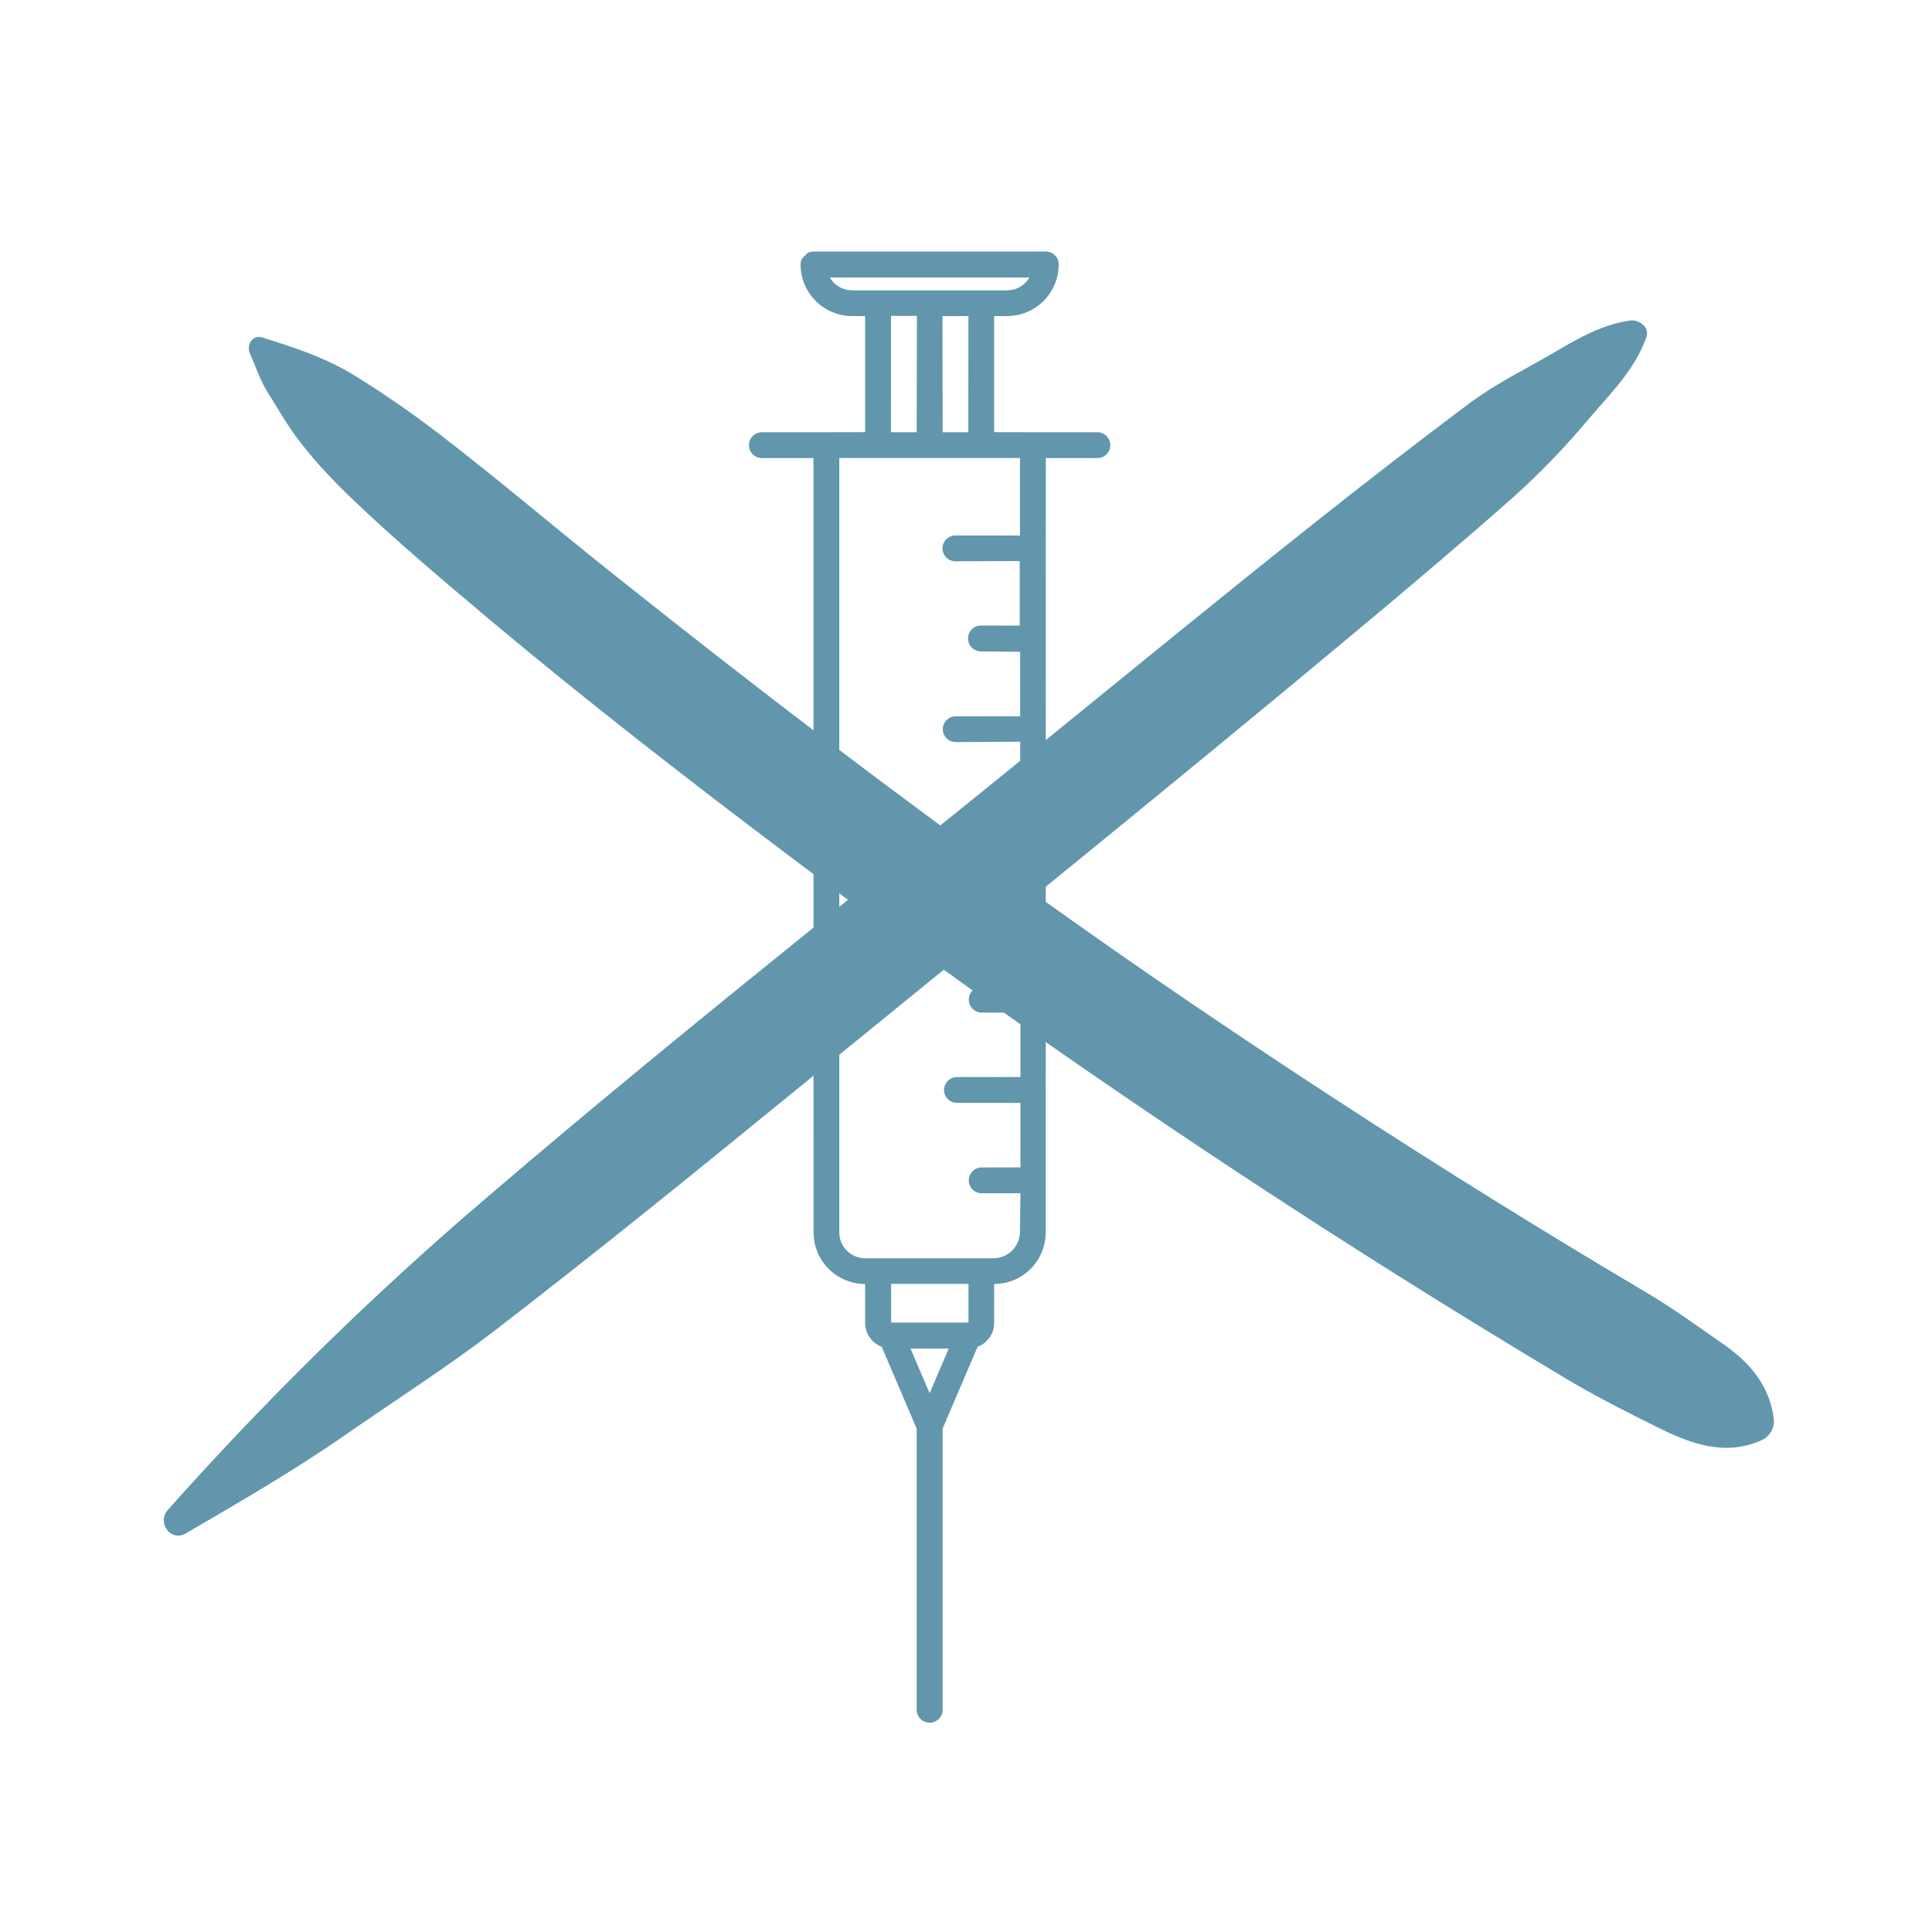 <svg xmlns="http://www.w3.org/2000/svg" xmlns:xlink="http://www.w3.org/1999/xlink" width="270" viewBox="0 0 202.5 202.5" height="270" preserveAspectRatio="xMidYMid meet"><defs><clipPath id="e6b57fe3cc"><path d="M 78 26 L 117 26 L 117 181 L 78 181 Z M 78 26 " clip-rule="nonzero"></path></clipPath><clipPath id="3132d2470b"><path d="M 13.742 97.418 L 97.535 13.625 L 181.324 97.418 L 97.535 181.211 Z M 13.742 97.418 " clip-rule="nonzero"></path></clipPath><clipPath id="a623d37753"><path d="M 13.742 97.418 L 97.535 13.625 L 181.324 97.418 L 97.535 181.211 Z M 13.742 97.418 " clip-rule="nonzero"></path></clipPath><clipPath id="f2baf3c198"><path d="M 26 35 L 185.945 35 L 185.945 152 L 26 152 Z M 26 35 " clip-rule="nonzero"></path></clipPath><clipPath id="d79f42bd08"><path d="M 17 33.43 L 173 33.43 L 173 161 L 17 161 Z M 17 33.43 " clip-rule="nonzero"></path></clipPath></defs><g clip-path="url(#e6b57fe3cc)"><g clip-path="url(#3132d2470b)"><g clip-path="url(#a623d37753)"><path fill="#6196ad" d="M 109.605 26.367 L 85.27 26.367 C 85.09 26.367 84.918 26.398 84.75 26.469 C 84.582 26.539 84.438 26.637 84.309 26.762 C 84.18 26.891 84.082 27.039 84.016 27.203 C 83.945 27.371 83.914 27.543 83.914 27.727 C 83.914 28.078 83.949 28.43 84.02 28.777 C 84.086 29.125 84.191 29.465 84.324 29.793 C 84.461 30.121 84.629 30.43 84.824 30.727 C 85.023 31.02 85.246 31.293 85.496 31.543 C 85.75 31.797 86.023 32.02 86.316 32.215 C 86.609 32.414 86.922 32.582 87.25 32.715 C 87.578 32.852 87.914 32.953 88.262 33.023 C 88.613 33.094 88.961 33.129 89.316 33.129 L 90.676 33.129 L 90.676 45.297 L 86.609 45.305 L 79.855 45.305 C 79.676 45.305 79.504 45.34 79.336 45.406 C 79.168 45.477 79.023 45.574 78.895 45.703 C 78.77 45.828 78.668 45.977 78.602 46.145 C 78.531 46.309 78.5 46.484 78.5 46.664 C 78.5 46.844 78.535 47.016 78.602 47.18 C 78.672 47.344 78.77 47.492 78.895 47.617 C 79.023 47.742 79.168 47.84 79.332 47.91 C 79.496 47.977 79.668 48.012 79.848 48.012 L 85.262 48.012 L 85.27 129.176 C 85.273 129.531 85.309 129.879 85.375 130.23 C 85.445 130.578 85.547 130.914 85.684 131.242 C 85.82 131.57 85.988 131.883 86.184 132.176 C 86.383 132.469 86.605 132.742 86.855 132.996 C 87.105 133.246 87.379 133.469 87.676 133.668 C 87.969 133.863 88.281 134.031 88.609 134.168 C 88.938 134.301 89.273 134.406 89.621 134.473 C 89.969 134.543 90.32 134.578 90.676 134.578 L 90.676 138.637 C 90.676 139.195 90.836 139.707 91.152 140.168 C 91.473 140.629 91.895 140.961 92.418 141.16 L 96.078 149.738 L 96.078 179.203 C 96.078 179.383 96.113 179.555 96.184 179.723 C 96.25 179.891 96.348 180.035 96.477 180.164 C 96.605 180.289 96.75 180.391 96.918 180.457 C 97.086 180.527 97.258 180.559 97.438 180.559 C 97.617 180.559 97.793 180.527 97.957 180.457 C 98.125 180.391 98.273 180.289 98.402 180.164 C 98.527 180.035 98.625 179.891 98.695 179.723 C 98.762 179.555 98.797 179.383 98.797 179.203 L 98.797 149.738 L 102.469 141.152 C 102.828 141.023 103.141 140.824 103.406 140.559 C 103.938 140.027 104.203 139.387 104.199 138.637 L 104.199 134.578 C 104.555 134.578 104.906 134.543 105.254 134.473 C 105.602 134.406 105.941 134.301 106.27 134.168 C 106.598 134.031 106.906 133.863 107.203 133.668 C 107.496 133.469 107.77 133.246 108.02 132.996 C 108.27 132.742 108.496 132.469 108.691 132.176 C 108.891 131.883 109.055 131.57 109.191 131.242 C 109.328 130.914 109.43 130.578 109.5 130.23 C 109.57 129.879 109.605 129.531 109.605 129.176 L 109.613 48.012 L 115.027 48.012 C 115.207 48.012 115.379 47.977 115.547 47.906 C 115.711 47.836 115.855 47.738 115.984 47.613 C 116.109 47.484 116.207 47.34 116.273 47.172 C 116.34 47.008 116.375 46.836 116.375 46.656 C 116.375 46.477 116.34 46.305 116.27 46.137 C 116.199 45.973 116.102 45.828 115.977 45.699 C 115.848 45.574 115.703 45.477 115.535 45.41 C 115.371 45.34 115.199 45.305 115.02 45.305 L 108.266 45.305 L 104.199 45.297 L 104.199 33.129 L 105.559 33.129 C 105.914 33.129 106.266 33.094 106.613 33.023 C 106.961 32.953 107.297 32.852 107.625 32.715 C 107.953 32.582 108.266 32.414 108.559 32.215 C 108.855 32.02 109.129 31.797 109.379 31.543 C 109.629 31.293 109.855 31.02 110.051 30.727 C 110.246 30.43 110.414 30.121 110.551 29.793 C 110.688 29.465 110.789 29.125 110.859 28.777 C 110.93 28.43 110.965 28.078 110.965 27.727 C 110.969 27.348 110.836 27.027 110.57 26.758 C 110.305 26.492 109.98 26.363 109.605 26.367 Z M 93.391 33.109 L 96.109 33.109 L 96.078 45.305 L 93.383 45.305 Z M 97.438 146.027 L 95.43 141.344 L 99.445 141.344 Z M 101.512 138.625 L 93.402 138.625 L 93.402 134.57 L 101.512 134.57 Z M 106.906 48.004 L 106.906 56.133 L 100.145 56.125 C 99.965 56.125 99.793 56.156 99.625 56.227 C 99.457 56.297 99.312 56.395 99.184 56.52 C 99.055 56.648 98.957 56.797 98.891 56.961 C 98.82 57.129 98.785 57.301 98.785 57.484 C 98.789 57.66 98.82 57.832 98.891 58 C 98.961 58.164 99.059 58.309 99.184 58.434 C 99.309 58.562 99.457 58.66 99.621 58.727 C 99.785 58.797 99.957 58.832 100.137 58.832 L 106.879 58.805 L 106.879 65.574 L 102.812 65.566 C 102.637 65.566 102.465 65.602 102.297 65.668 C 102.133 65.738 101.988 65.836 101.863 65.961 C 101.734 66.09 101.637 66.234 101.57 66.398 C 101.5 66.562 101.465 66.734 101.465 66.914 C 101.465 67.094 101.5 67.27 101.566 67.434 C 101.637 67.602 101.734 67.75 101.863 67.875 C 101.988 68.004 102.137 68.102 102.305 68.172 C 102.469 68.238 102.645 68.273 102.824 68.273 L 106.926 68.32 L 106.926 75.074 L 100.164 75.082 C 99.984 75.082 99.812 75.117 99.648 75.188 C 99.484 75.254 99.34 75.352 99.211 75.48 C 99.086 75.605 98.988 75.75 98.918 75.918 C 98.852 76.082 98.816 76.254 98.816 76.434 C 98.816 76.609 98.852 76.781 98.918 76.945 C 98.988 77.113 99.086 77.258 99.211 77.383 C 99.34 77.512 99.484 77.609 99.648 77.676 C 99.812 77.746 99.984 77.781 100.164 77.781 L 106.938 77.742 L 106.926 84.504 L 102.871 84.504 C 102.691 84.504 102.52 84.539 102.355 84.609 C 102.191 84.676 102.047 84.773 101.918 84.902 C 101.793 85.027 101.695 85.172 101.625 85.34 C 101.559 85.504 101.523 85.676 101.523 85.852 C 101.523 86.035 101.555 86.207 101.625 86.375 C 101.691 86.539 101.793 86.688 101.918 86.816 C 102.047 86.941 102.195 87.043 102.359 87.109 C 102.527 87.18 102.699 87.211 102.883 87.211 L 106.891 87.258 L 106.891 94.012 L 100.191 93.957 C 100.016 93.957 99.844 93.992 99.676 94.059 C 99.512 94.129 99.367 94.227 99.242 94.352 C 99.113 94.477 99.016 94.625 98.949 94.789 C 98.879 94.953 98.844 95.125 98.844 95.305 C 98.844 95.484 98.879 95.656 98.949 95.82 C 99.016 95.984 99.113 96.129 99.242 96.258 C 99.367 96.383 99.512 96.48 99.676 96.551 C 99.844 96.617 100.016 96.652 100.191 96.652 L 106.957 96.664 L 106.957 103.414 L 102.891 103.426 C 102.711 103.426 102.539 103.461 102.375 103.527 C 102.211 103.598 102.062 103.695 101.938 103.82 C 101.812 103.949 101.715 104.094 101.645 104.258 C 101.578 104.422 101.543 104.594 101.543 104.773 C 101.543 104.953 101.574 105.129 101.645 105.293 C 101.711 105.461 101.809 105.609 101.938 105.734 C 102.066 105.863 102.211 105.961 102.379 106.031 C 102.547 106.098 102.719 106.133 102.898 106.133 L 106.957 106.133 L 106.957 112.887 L 100.191 112.895 C 100.023 112.906 99.863 112.953 99.707 113.027 C 99.555 113.102 99.422 113.199 99.305 113.324 C 99.188 113.449 99.102 113.59 99.039 113.75 C 98.977 113.91 98.945 114.074 98.945 114.242 C 98.945 114.414 98.977 114.578 99.039 114.738 C 99.102 114.895 99.188 115.039 99.305 115.164 C 99.422 115.289 99.555 115.387 99.707 115.461 C 99.863 115.535 100.023 115.578 100.191 115.594 L 106.957 115.602 L 106.957 122.355 L 102.891 122.363 C 102.711 122.363 102.539 122.398 102.375 122.469 C 102.211 122.535 102.062 122.633 101.938 122.762 C 101.812 122.887 101.715 123.031 101.645 123.199 C 101.578 123.363 101.543 123.535 101.543 123.715 C 101.543 123.895 101.574 124.066 101.645 124.234 C 101.711 124.402 101.809 124.547 101.938 124.676 C 102.066 124.801 102.211 124.902 102.379 124.969 C 102.547 125.039 102.719 125.07 102.898 125.07 L 106.957 125.07 L 106.906 129.176 C 106.898 129.531 106.824 129.871 106.684 130.199 C 106.539 130.527 106.344 130.816 106.094 131.066 C 105.84 131.32 105.551 131.516 105.227 131.656 C 104.898 131.797 104.559 131.871 104.199 131.883 L 90.676 131.883 C 90.316 131.883 89.973 131.812 89.641 131.676 C 89.309 131.539 89.016 131.344 88.762 131.09 C 88.508 130.836 88.312 130.543 88.176 130.211 C 88.035 129.879 87.969 129.535 87.969 129.176 L 87.969 48.004 Z M 101.492 45.305 L 98.797 45.305 L 98.785 33.129 L 101.504 33.129 Z M 105.539 30.434 L 89.336 30.434 C 88.852 30.438 88.395 30.316 87.973 30.078 C 87.551 29.836 87.219 29.504 86.973 29.082 L 107.902 29.082 C 107.66 29.504 107.324 29.836 106.902 30.078 C 106.48 30.316 106.027 30.438 105.539 30.434 Z M 105.539 30.434 " fill-opacity="1" fill-rule="nonzero"></path></g></g></g><g clip-path="url(#f2baf3c198)"><path fill="#6196ad" d="M 26.191 37.039 C 26.816 38.445 27.273 39.891 28.094 41.184 C 28.914 42.473 29.648 43.781 30.508 45.023 C 32.316 47.668 34.785 50.27 37.094 52.465 C 41.777 56.93 46.738 61.09 51.688 65.254 C 61.75 73.676 72.117 81.715 82.578 89.605 C 103.094 105.07 124.23 119.656 145.992 133.363 C 151.996 137.145 158.043 140.855 164.133 144.496 C 167.383 146.438 170.57 148.027 173.859 149.664 C 177.418 151.43 181 152.668 184.801 150.875 C 185.156 150.676 185.438 150.398 185.641 150.043 C 185.844 149.688 185.941 149.305 185.934 148.895 C 185.578 145.395 183.484 142.863 180.66 140.906 C 177.996 139.062 175.512 137.23 172.727 135.574 C 167.148 132.27 161.605 128.906 156.102 125.484 C 145.301 118.762 134.641 111.816 124.125 104.66 C 103.125 90.348 83.008 75.133 63.258 59.355 C 57.52 54.773 51.918 49.996 46.09 45.531 C 43.219 43.32 40.238 41.262 37.156 39.355 C 34.152 37.5 30.812 36.402 27.473 35.371 C 26.438 35.055 25.816 36.18 26.191 37.039 Z M 26.191 37.039 " fill-opacity="1" fill-rule="nonzero"></path></g><g clip-path="url(#d79f42bd08)"><path fill="#6196ad" d="M 170.777 33.609 C 167.637 34.07 165.066 35.691 162.371 37.238 C 159.504 38.898 156.531 40.375 153.879 42.371 C 148.578 46.348 143.336 50.398 138.148 54.516 C 127.961 62.586 117.922 70.828 107.836 79.016 C 87.906 95.184 67.672 111.109 48.246 127.91 C 37.383 137.383 27.16 147.504 17.578 158.277 C 16.43 159.566 17.887 161.652 19.465 160.727 C 25.16 157.41 30.941 154.059 36.344 150.297 C 41.574 146.664 46.965 143.227 52.004 139.348 C 62.367 131.375 72.527 123.141 82.656 114.875 C 102.57 98.641 122.582 82.504 142.301 66.047 C 147.84 61.422 153.352 56.766 158.754 51.984 C 161.531 49.48 164.117 46.789 166.516 43.914 C 168.844 41.188 171.301 38.82 172.551 35.371 C 172.953 34.223 171.746 33.453 170.781 33.598 Z M 170.777 33.609 " fill-opacity="1" fill-rule="nonzero"></path></g></svg>